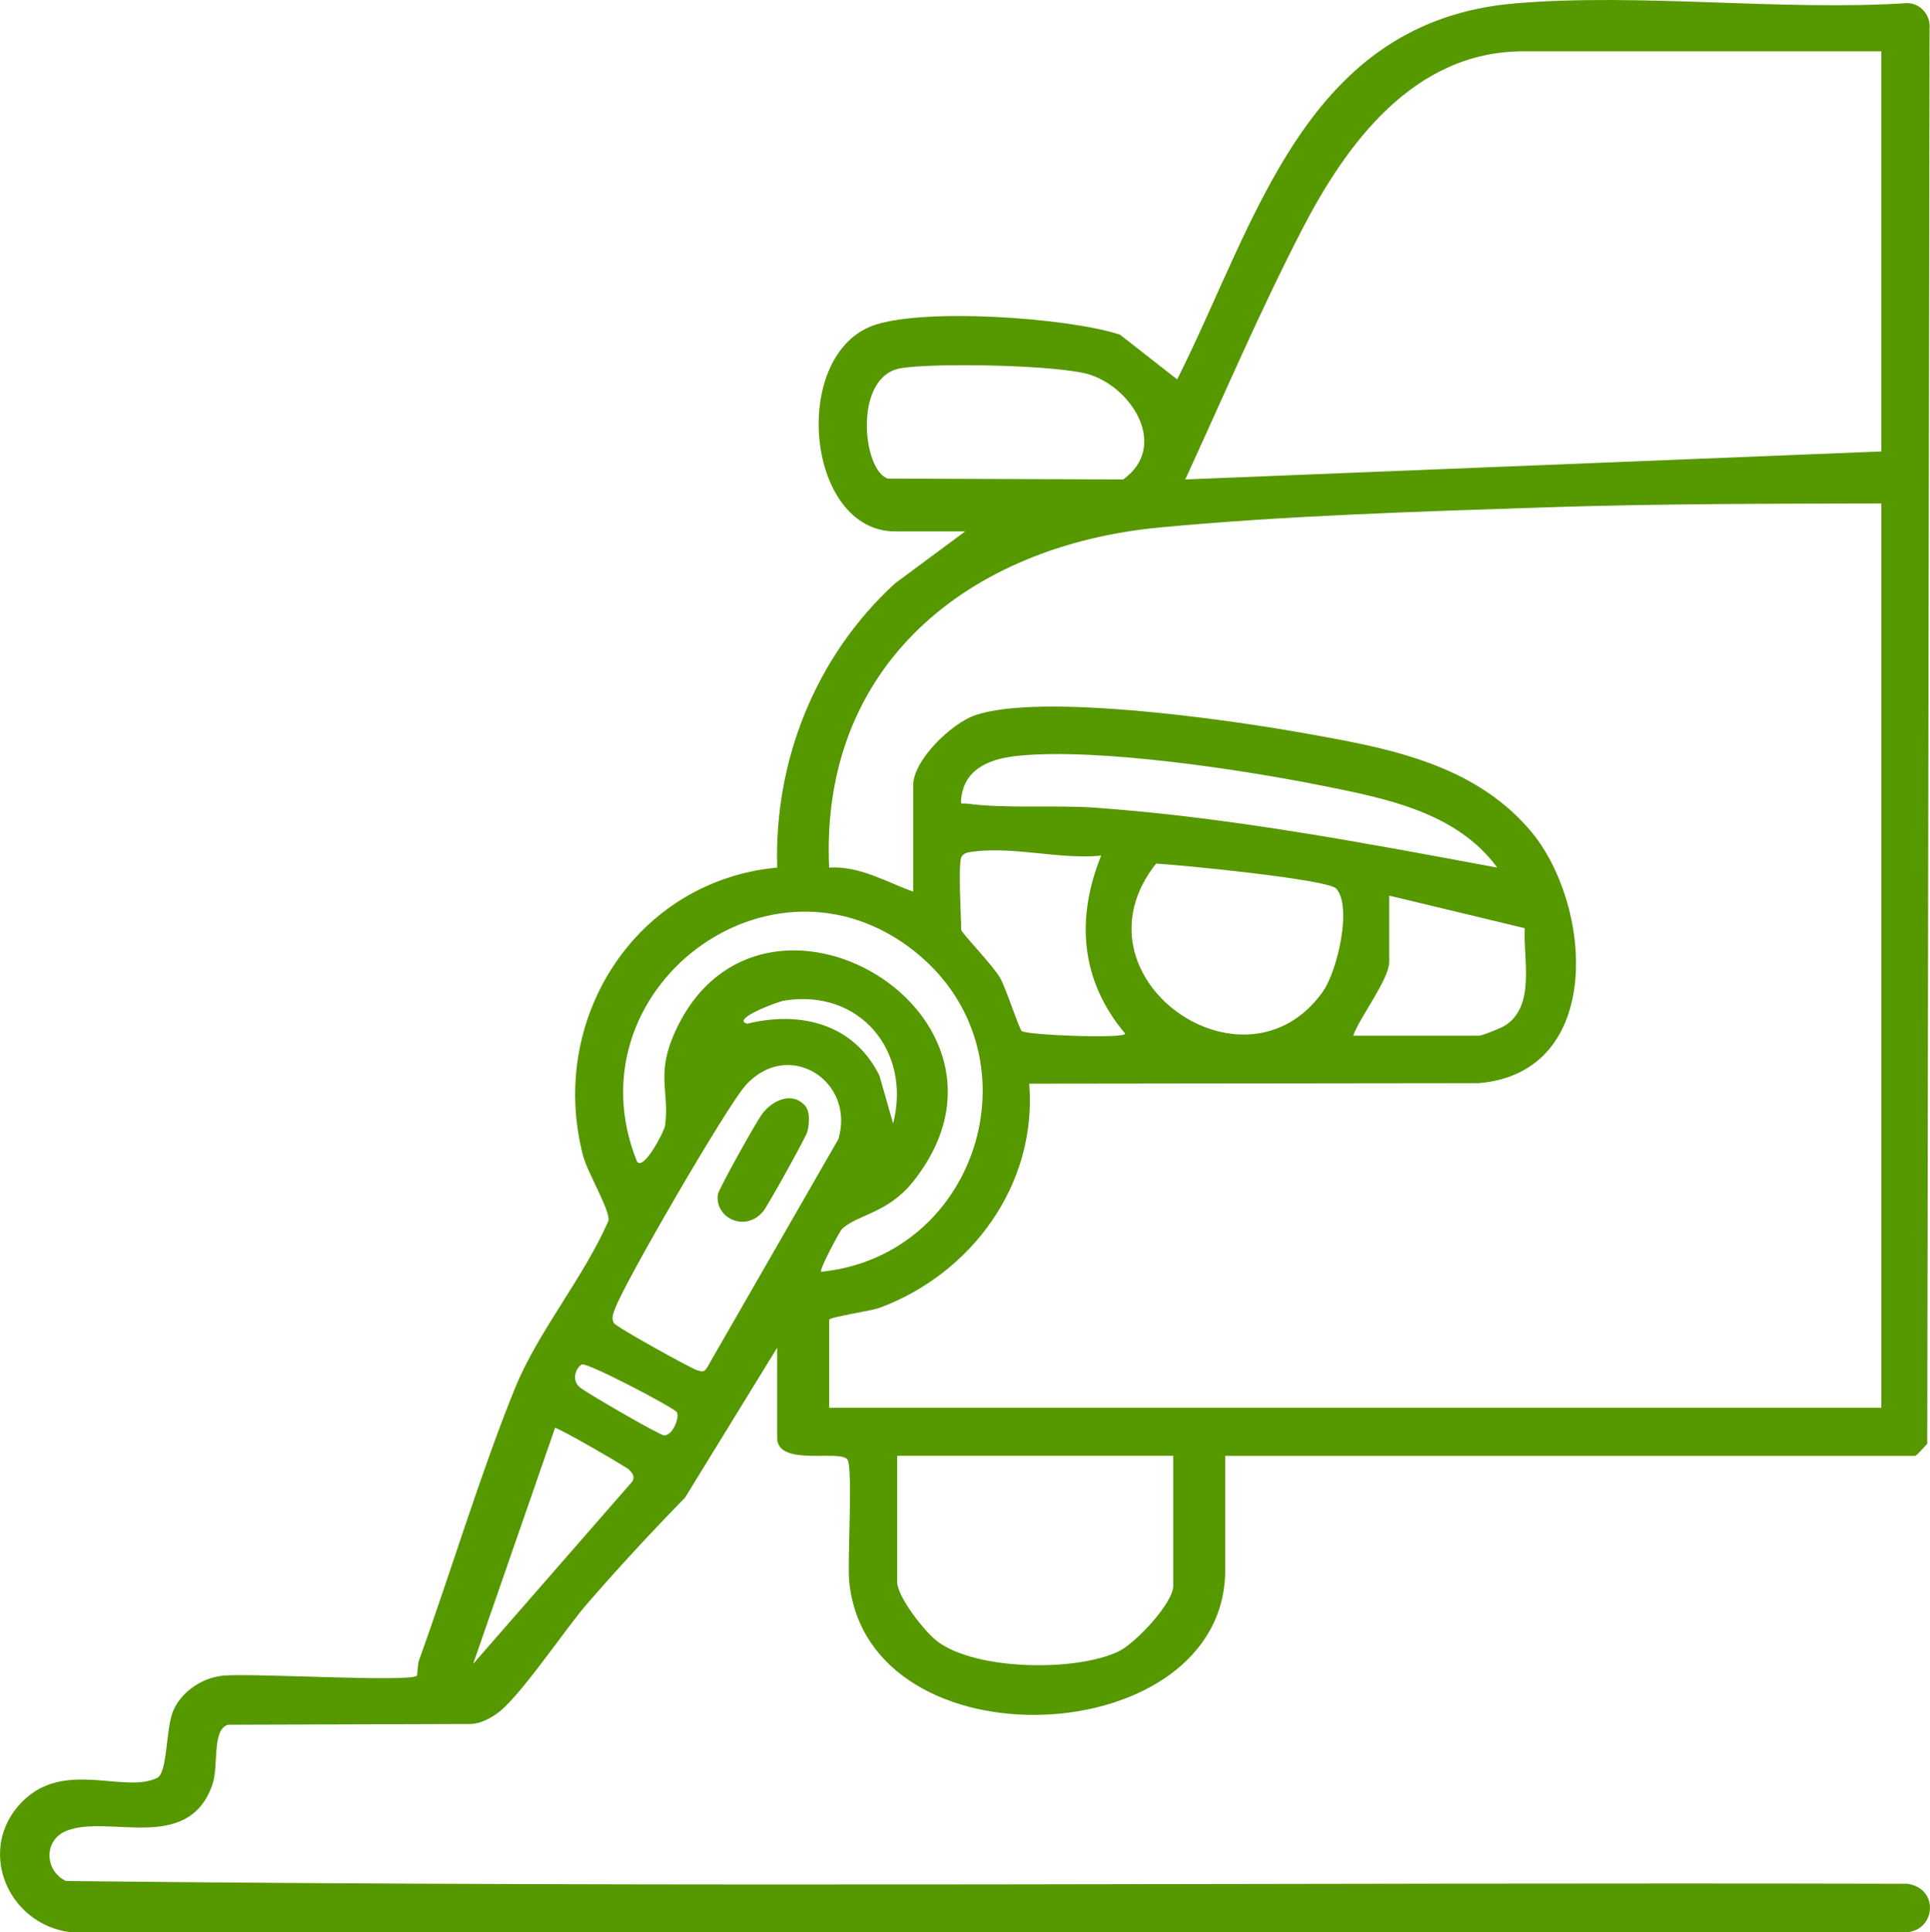 <svg xmlns="http://www.w3.org/2000/svg" id="Layer_1" width="361.12" height="361.46" viewBox="0 0 361.12 361.46"><defs><style>.cls-1{fill:#569800;}</style></defs><path class="cls-1" d="M229.25,272.33v21.33c0,34.16-66.79,37.36-70.35,2.24-.39-3.83.74-21.32-.34-22.87-1.35-1.94-13.15,1.42-13.15-4.07v-16.84l-17.24,28.05c-6.3,6.42-12.42,13.07-18.32,19.85-4.15,4.77-12.71,17.65-16.89,20.54-1.44,1-3,1.82-4.8,1.94l-45.52.14c-3.07.96-1.65,7.71-2.93,11.3-4.61,12.92-19.55,5.34-27.36,8.58-4.16,1.73-4.08,7.42,0,9.35,114.72,1.28,229.72.24,344.55.52,6.18.89,5.24,9.28-.74,9.07H13.26c-11.94-1.45-17.82-15.7-9.05-24.48,7.87-7.87,19.04-1.4,25.18-4.39,2.03-.99,1.57-9.29,3.06-12.66,1.59-3.58,5.43-6.08,9.25-6.47,5.18-.54,35.03,1.29,36.31,0,.11-.11.1-2.08.41-2.93,5.88-16.27,11.63-35.36,17.97-50.92,4.32-10.58,12.85-20.65,17.47-31.27.31-1.96-3.94-8.98-4.76-12.14-6.67-25.52,9.84-51.41,36.32-53.91-.6-20.12,7.26-39.62,22.06-53.17l13.12-9.71h-13.1c-16.49,0-19.66-32.11-4.64-38.32,8.82-3.64,36.91-1.72,46.69,1.51l10.71,8.37C235.11,41.5,244.17,3.94,283.53.63c23.52-1.98,49.59,1.48,73.38-.05,2.52.08,4.38,2.32,4.13,4.86l-.44,264.64c-.41.46-2.02,2.26-2.23,2.26h-129.12ZM352.01,9.6h-66.99c-20.56,0-33.16,17.38-41.44,33.42-7.85,15.19-14.66,31.14-21.81,46.67l130.24-5.24V9.6ZM168.42,68.91c-8.84,1.63-7.01,19.23-2.27,20.62l44.01.16c8.26-5.91,2.21-16.59-5.94-19.51-5.44-1.95-29.88-2.37-35.8-1.27ZM352.01,94.18c-20.83.05-41.72.04-62.53.72-23.43.77-49.34,1.57-72.57,3.78-35.58,3.4-63.52,25.64-61.77,63.62,5.65-.37,10.62,2.67,15.72,4.49v-19.84c0-4.76,7.14-11.6,11.57-13.14,12.23-4.23,47.35.81,61.18,3.27,15.55,2.76,31.72,5.56,42.55,18.08,11.84,13.69,14.24,45.47-9.47,47.46l-84.11.1c1.51,18.79-10.74,35.54-28.04,41.94-1.58.58-9.39,1.73-9.39,2.22v16.47h196.87V94.18ZM280.15,162.29c-7.66-10.41-20.99-12.97-32.92-15.35-15.08-3.01-41.61-7.01-56.51-5.58-5.03.48-10.18,2.13-10.85,7.88-.18,1.52.01.95,1.08,1.09,7.22.98,16.55.22,23.96.76,25.37,1.83,50.31,6.58,75.24,11.21ZM179.84,160.43c-.58,1.88,0,10.63,0,13.47,0,.59,5.95,6.64,7.34,9.13,1.11,2,3.55,9.56,4,9.85,1.26.79,19.38,1.45,19.36.48-8.36-9.89-9.29-21.48-4.5-33.3-7.72.74-15.99-1.69-23.61-.79-.86.1-2.28.19-2.58,1.16ZM250.03,166.23c-1.54-1.74-29.34-4.46-33.72-4.68-16.73,21.14,16.56,44.71,31.23,23.91,2.67-3.79,5.5-15.82,2.49-19.23ZM259.94,167.54v12.35c0,3.31-5.59,10.48-6.74,13.85h23.58c.54,0,4.12-1.44,4.84-1.9,5.74-3.67,3.38-12.42,3.67-18.21l-25.35-6.09ZM153.65,237.9c29.75-3.03,41.15-40.99,17.57-59.86-27.07-21.66-64.91,7.32-52.03,39.24,1.25,1.82,5.13-5.68,5.26-6.75.86-6.67-1.9-9.57,2.11-18.04,16.1-33.98,69.07-2.55,44.28,28.56-4.72,5.92-10.35,6.12-13.27,8.82-.42.39-4.33,7.66-3.93,8.04ZM167.11,210.2c3.48-13.54-6.22-25.32-20.39-23.02-1.36.22-10.06,3.54-6.91,4.32,10.01-2.46,19.95.04,24.73,9.69l2.58,9.01ZM114.86,247.5c.45.77,14.62,8.58,15.57,8.82.85.21,1.27.48,1.85-.45l24.6-42.8c3.21-11.04-9.55-18.91-17.44-9.96-3.5,3.97-22.39,36.44-24.3,41.57-.33.89-.83,1.88-.28,2.81ZM126.64,264.17c-.54-.85-16.91-9.44-17.78-8.93-1.14.67-1.97,2.92-.39,4.26,1.17,1,14.84,8.92,15.75,9,1.63.14,3.01-3.41,2.42-4.33ZM88.53,311.26l29.85-34.2c.37-1,0-1.42-.66-2.11-.55-.58-13.07-7.79-13.86-7.85l-15.33,44.16ZM219.52,272.33h-51.65v23.58c0,2.8,5.16,9.36,7.55,11.16,7.21,5.42,25.92,5.68,33.9,1.84,3.09-1.49,10.2-8.98,10.2-12.26v-24.33Z"></path><path class="cls-1" d="M150.47,206.64c1.19,1.19.97,3.54.59,5.07-.23.97-7.53,14.07-8.29,14.94-3.49,4-9.02,1.07-8.46-3.17.14-1.05,7.13-13.5,8.23-15.02,1.73-2.4,5.37-4.37,7.92-1.82Z"></path></svg>